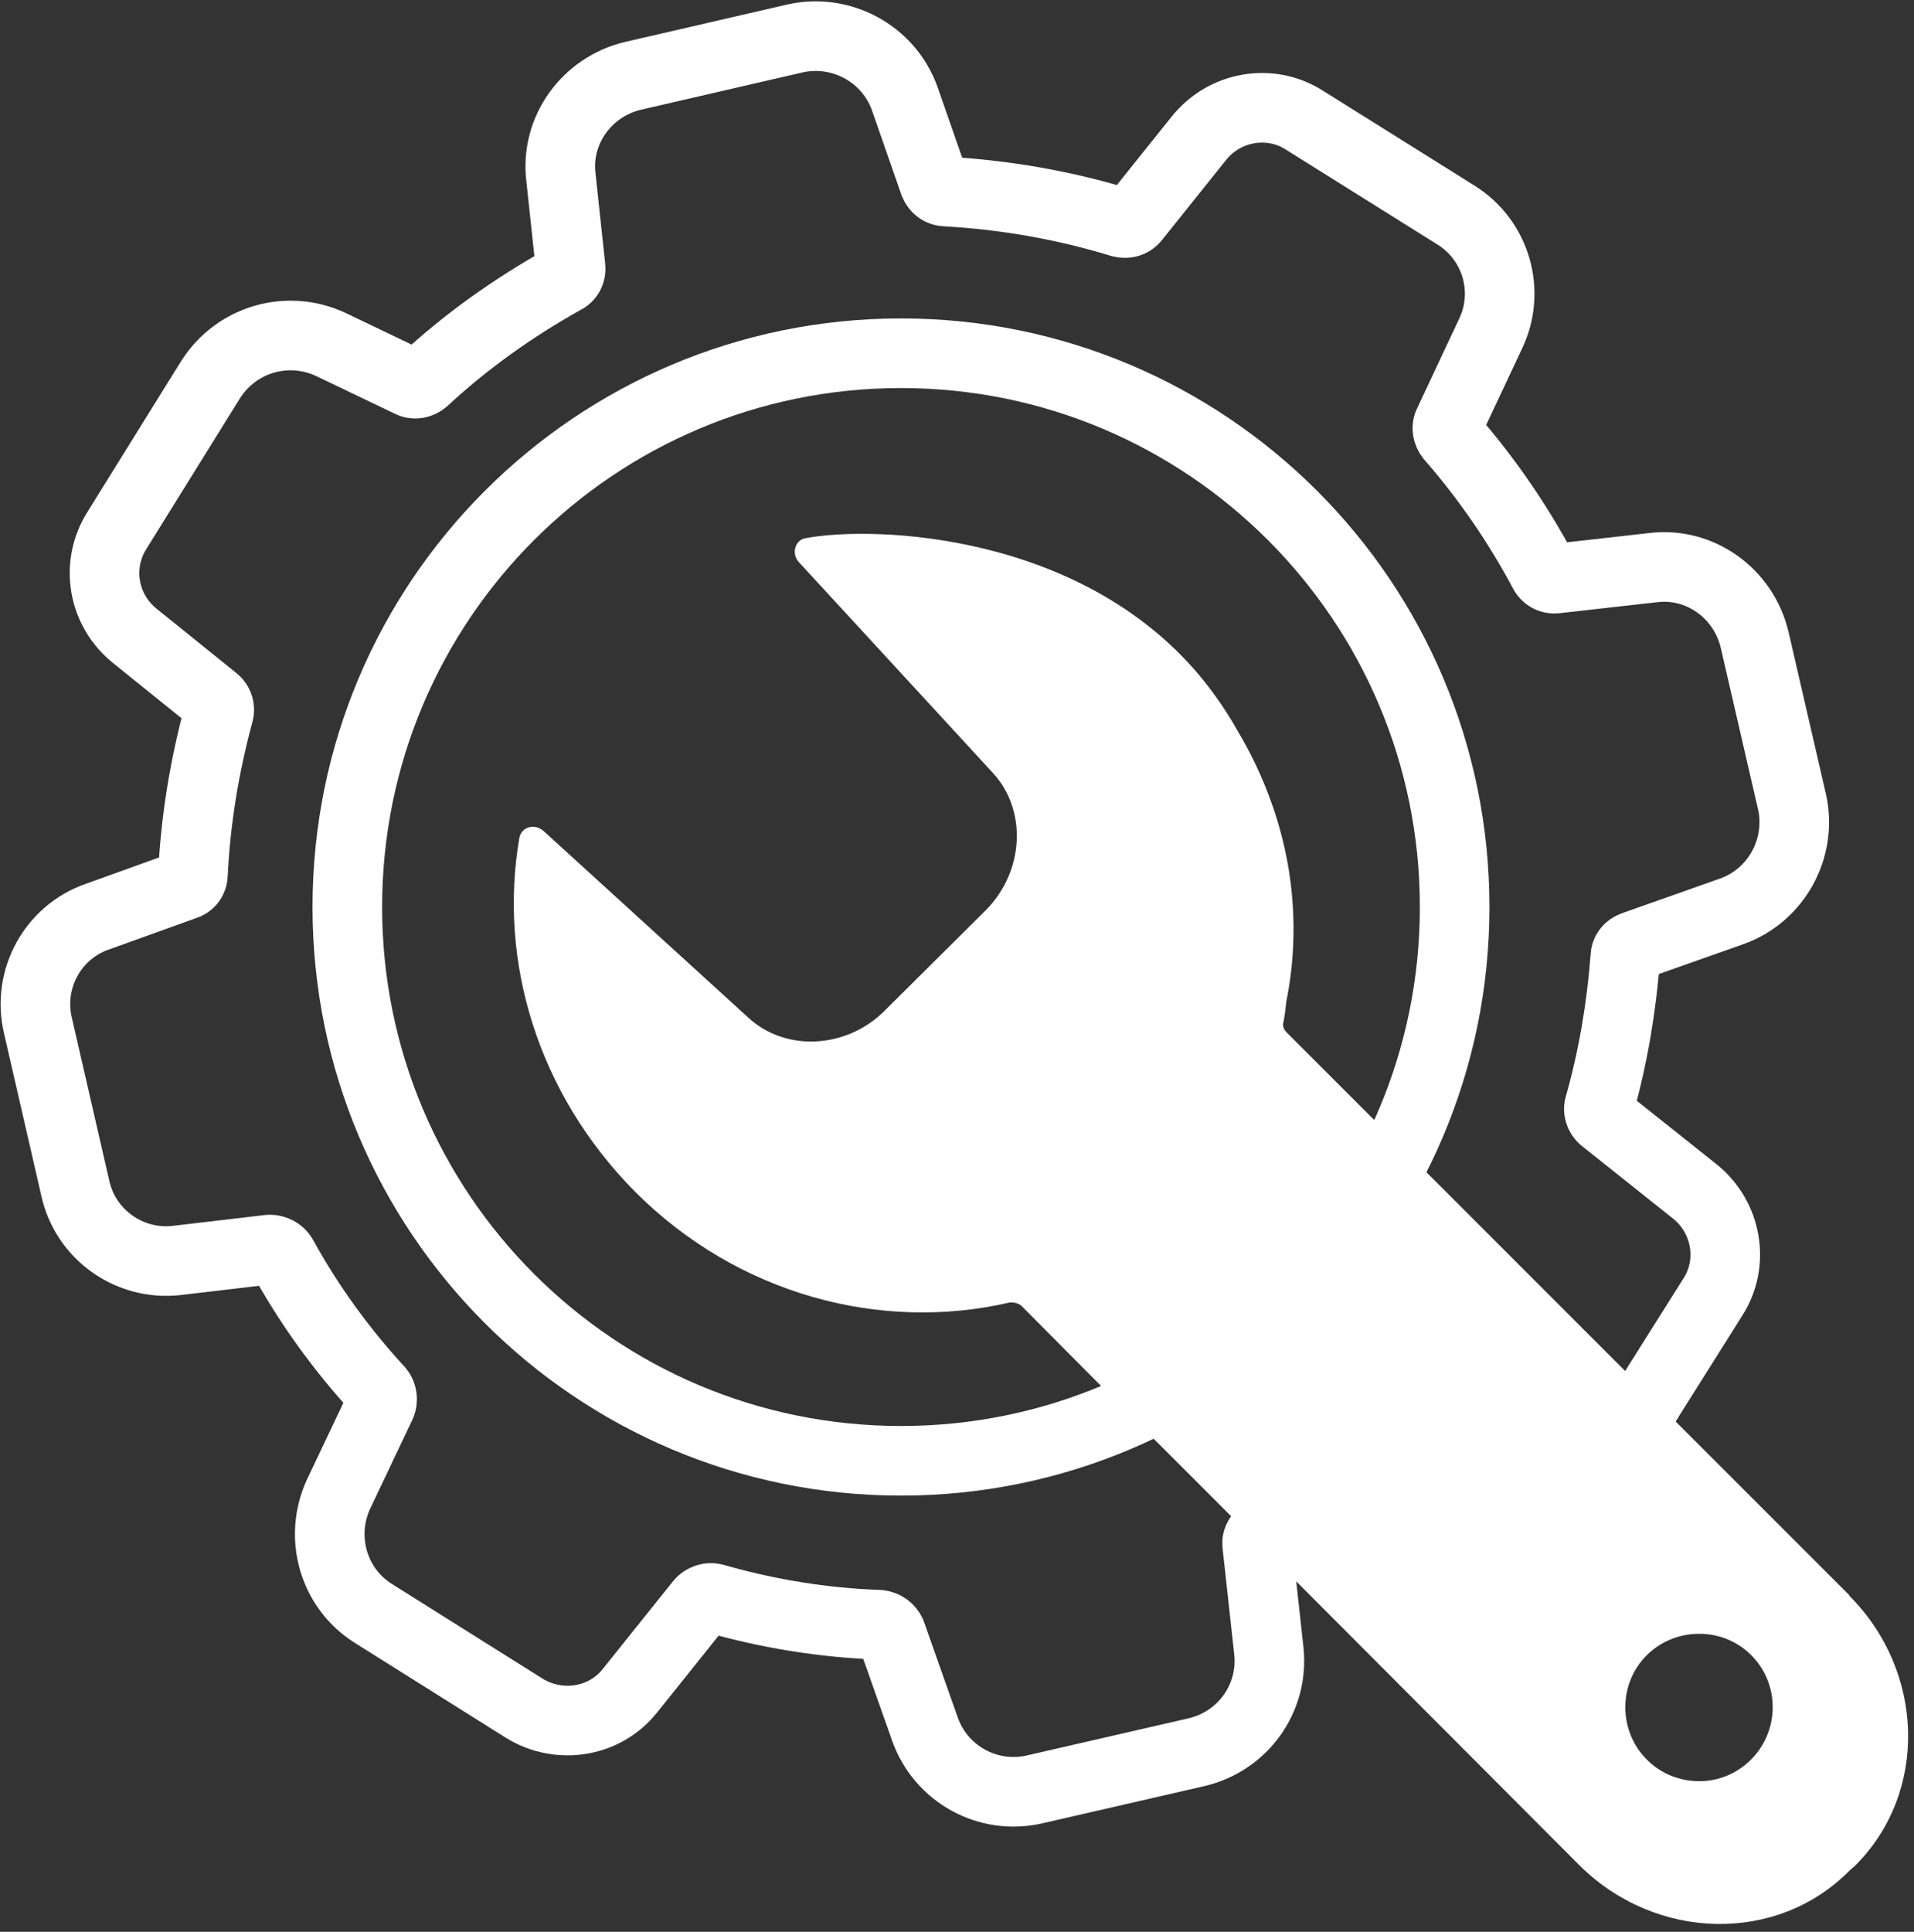 <?xml version="1.0" encoding="utf-8"?>
<svg xmlns="http://www.w3.org/2000/svg" fill="none" height="111" viewBox="0 0 110 111" width="110">
<rect x="0" y="0" width="110" height="111" fill="#333333" stroke="none"/>
<path d="M102.99 46.077L100.84 36.757C100.21 34.097 97.7 32.277 94.99 32.617L89.4 33.247C89.1 33.287 88.81 33.097 88.7 32.837C87.22 30.067 85.44 27.477 83.37 25.107C83.19 24.887 83.11 24.557 83.26 24.297L85.66 19.187C86.84 16.747 85.99 13.787 83.66 12.347L74.97 6.907C73.01 5.647 70.38 6.097 68.9 7.947L65.2 12.567C65.02 12.787 64.72 12.867 64.42 12.787C61.16 11.787 57.76 11.197 54.36 11.007C54.06 11.007 53.81 10.827 53.69 10.527L51.99 5.647C51.07 3.097 48.36 1.617 45.7 2.207L36.38 4.357C33.72 4.987 31.9 7.497 32.24 10.207L32.79 15.347C32.83 15.647 32.68 15.937 32.42 16.047C29.5 17.677 26.8 19.597 24.36 21.857C24.14 22.047 23.81 22.117 23.55 21.967L19 19.787C16.52 18.637 13.6 19.487 12.12 21.787L6.72 30.477C5.46 32.477 5.91 35.067 7.76 36.547L12.35 40.247C12.57 40.427 12.65 40.727 12.57 40.987C11.76 43.987 11.24 47.087 11.09 50.237C11.09 50.537 10.91 50.787 10.61 50.867L5.58 52.677C3.03 53.567 1.55 56.267 2.18 58.927L4.33 68.287C4.92 70.947 7.44 72.727 10.14 72.427L15.5 71.797C15.8 71.797 16.09 71.947 16.24 72.207C17.76 74.977 19.64 77.567 21.79 79.897C21.97 80.117 22.01 80.447 21.9 80.707L19.46 85.847C18.31 88.327 19.16 91.287 21.49 92.727L30.15 98.167C32.15 99.387 34.77 98.977 36.22 97.127L40.25 92.097C40.43 91.877 40.77 91.767 41.03 91.837C44.14 92.727 47.32 93.247 50.54 93.357C50.84 93.397 51.09 93.577 51.21 93.837L53.17 99.387C54.09 101.937 56.76 103.417 59.42 102.827L68.78 100.677C71.44 100.047 73.22 97.567 72.92 94.837L72.25 88.737V88.587C72.29 88.367 72.44 88.177 72.62 88.037C75.25 86.557 77.69 84.777 79.91 82.787C80.13 82.567 80.43 82.527 80.72 82.637L86.16 85.227C88.6 86.407 91.56 85.557 93 83.227L94.85 80.227L98.44 74.527C99.7 72.567 99.25 69.937 97.4 68.457L92.15 64.277C91.93 64.097 91.82 63.757 91.93 63.497C92.71 60.727 93.19 57.877 93.41 54.987C93.41 54.687 93.59 54.467 93.89 54.357L99.55 52.357C102.1 51.437 103.58 48.727 102.99 46.067V46.077Z" stroke="white" stroke-linecap="round" stroke-linejoin="round" stroke-width="4"/>
<path d="M106.279 91.657L94.889 80.267L94.849 80.227L87.779 73.157L81.269 66.647L73.949 59.327C73.769 59.147 73.689 58.917 73.769 58.697C73.839 58.327 73.879 57.997 73.919 57.627V57.587C74.179 56.307 74.359 54.817 74.339 53.157C74.289 48.057 72.399 44.117 71.099 41.947C70.809 41.427 70.199 40.407 69.289 39.247C62.439 30.597 50.229 30.177 46.279 30.927C45.689 31.037 45.469 31.817 45.909 32.297L57.049 44.397C59.049 46.547 58.859 50.057 56.679 52.277L50.829 58.087C48.649 60.267 45.129 60.457 42.989 58.457L31.259 47.767C30.739 47.287 29.969 47.507 29.849 48.137C28.629 55.207 30.889 62.827 36.509 68.487C42.429 74.407 50.639 76.547 57.999 74.847C58.259 74.807 58.519 74.887 58.699 75.027L64.839 81.207L71.459 87.827L72.239 88.607L72.279 88.647L73.939 90.307L90.769 107.177C95.169 111.547 102.129 111.687 106.269 107.507L106.639 107.177C110.819 102.997 110.639 96.037 106.269 91.677L106.279 91.657ZM97.659 102.347C95.289 102.347 93.409 100.457 93.409 98.097C93.409 95.737 95.299 93.877 97.659 93.877C100.019 93.877 101.879 95.767 101.879 98.097C101.879 100.427 99.989 102.347 97.659 102.347Z" fill="white"/>
<path d="M51.781 83.937C69.355 83.937 83.601 69.691 83.601 52.117C83.601 34.543 69.355 20.297 51.781 20.297C34.207 20.297 19.961 34.543 19.961 52.117C19.961 69.691 34.207 83.937 51.781 83.937Z" stroke="white" stroke-linecap="round" stroke-linejoin="round" stroke-width="4"/>
</svg>
